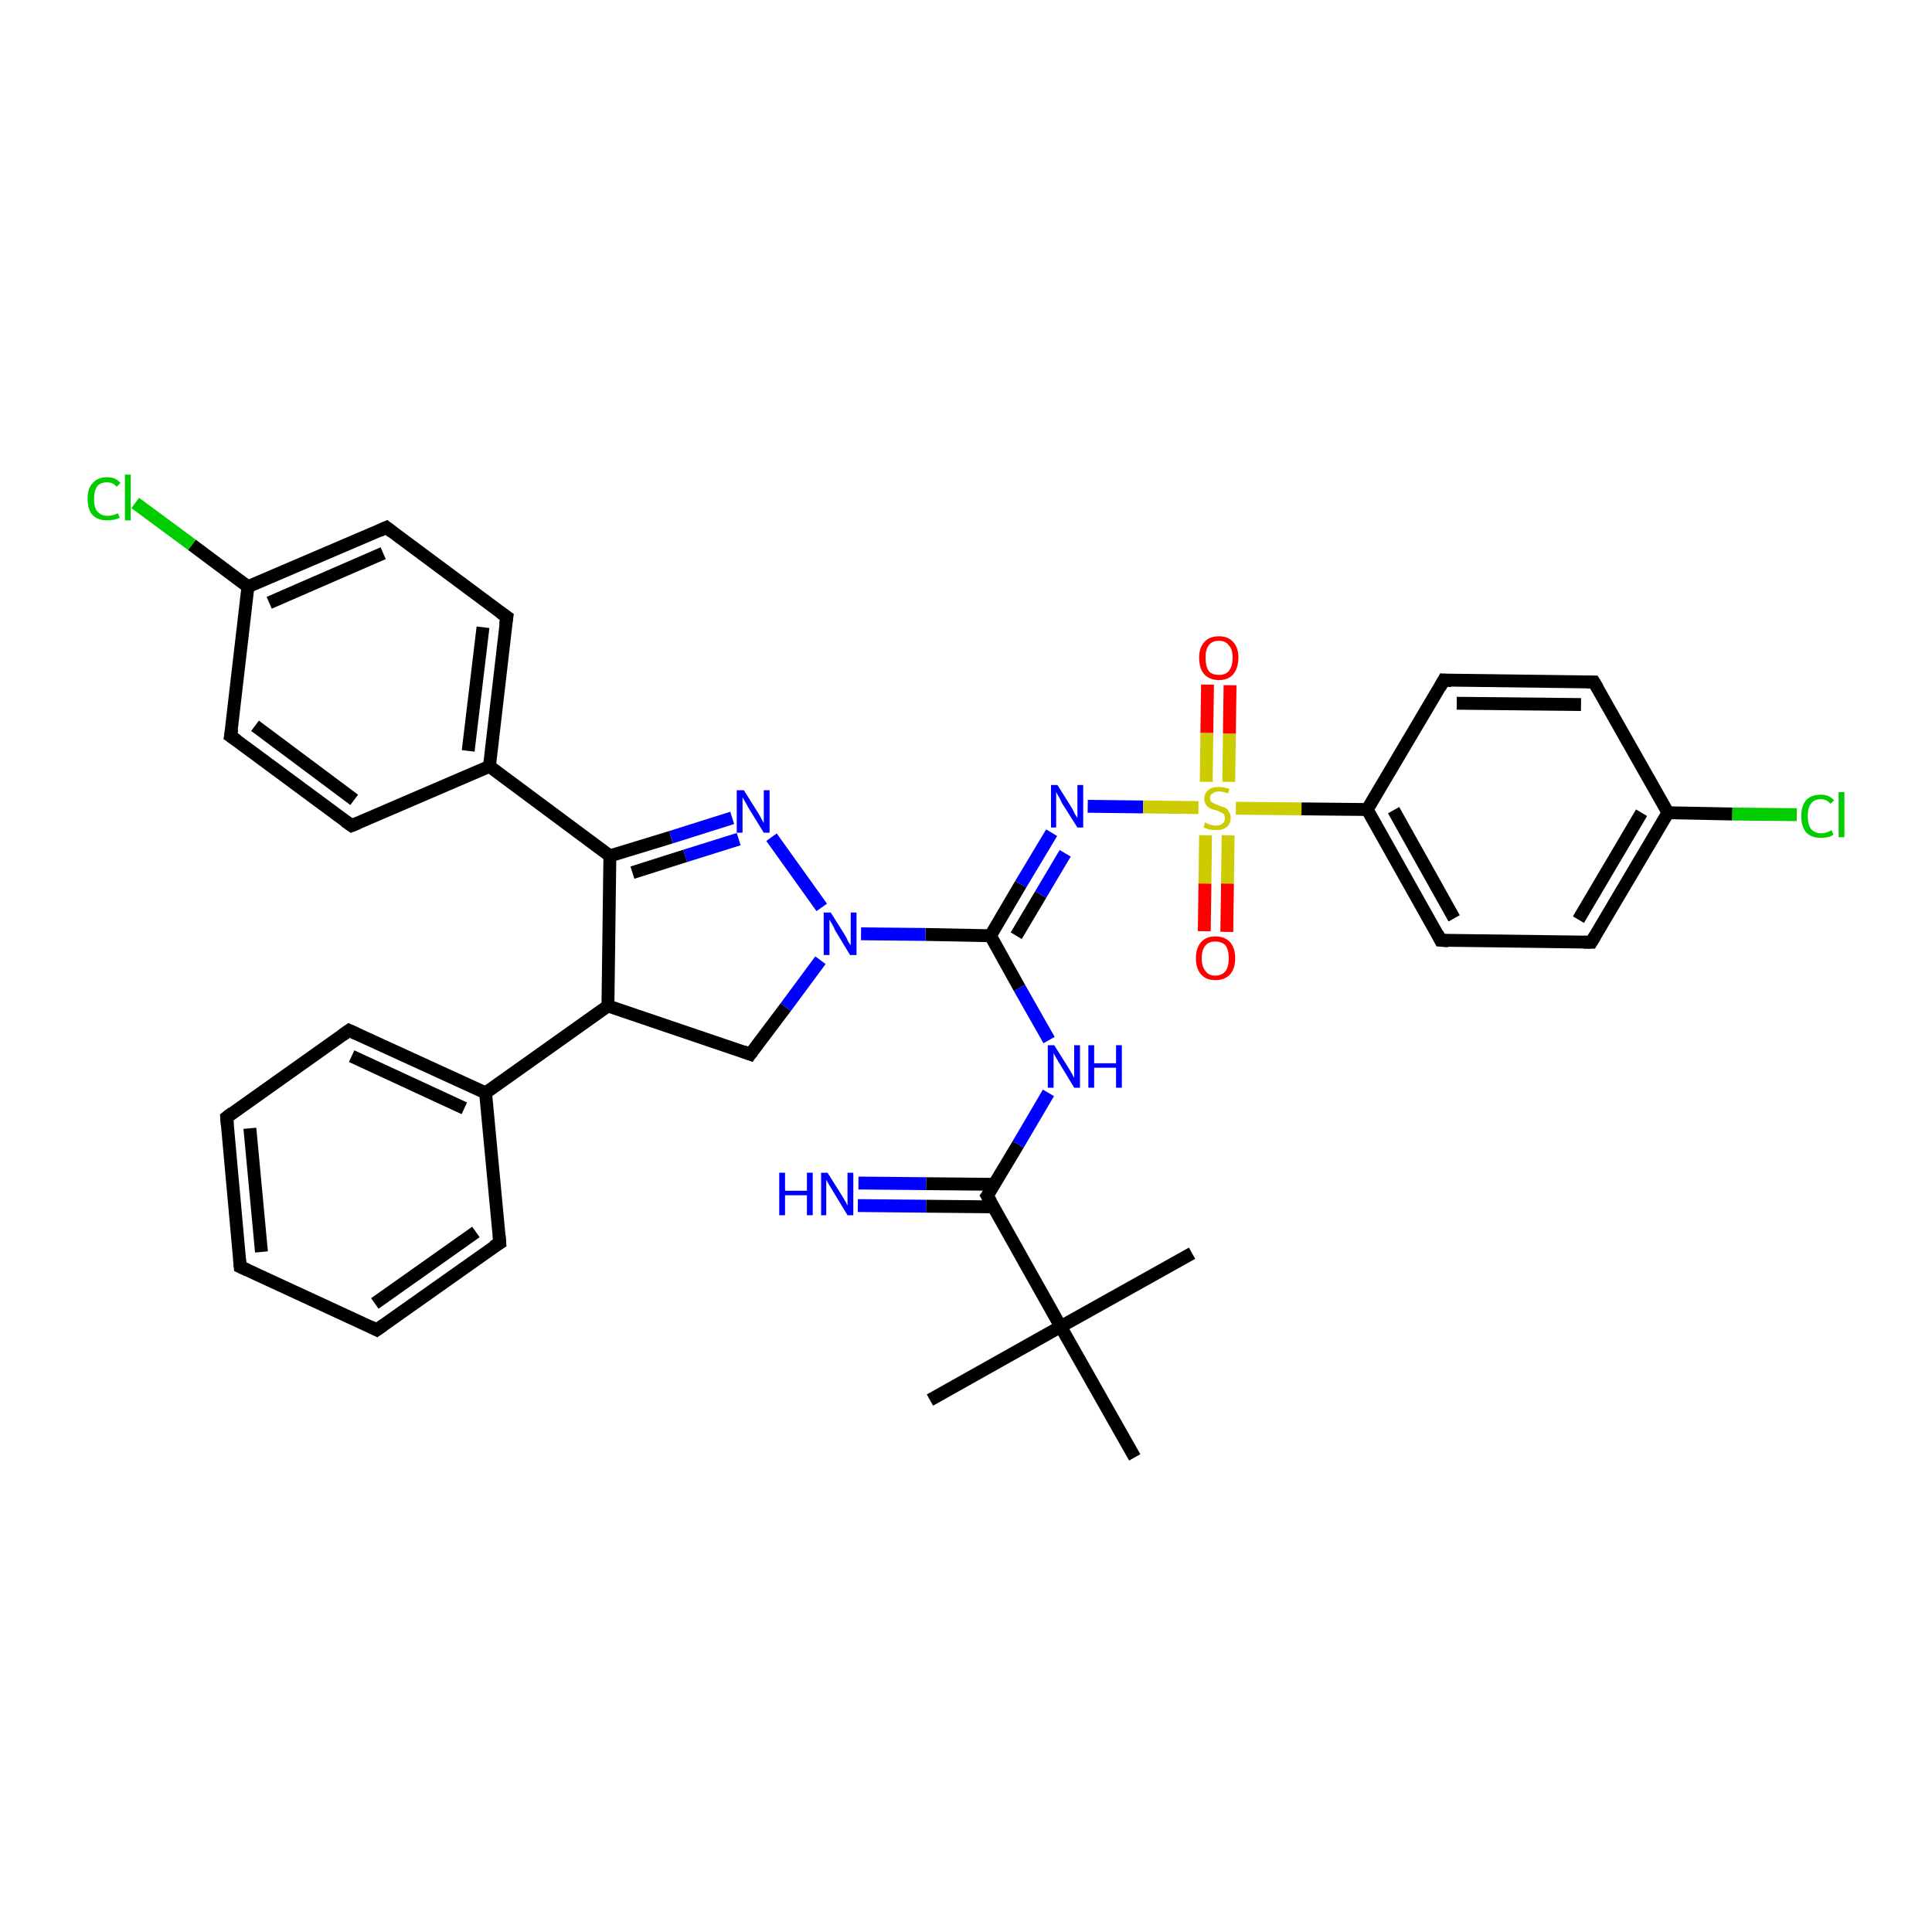 <?xml version='1.0' encoding='iso-8859-1'?>
<svg version='1.1' baseProfile='full'
              xmlns='http://www.w3.org/2000/svg'
                      xmlns:rdkit='http://www.rdkit.org/xml'
                      xmlns:xlink='http://www.w3.org/1999/xlink'
                  xml:space='preserve'
width='300px' height='300px' viewBox='0 0 300 300'>
<!-- END OF HEADER -->
<rect style='opacity:1.0;fill:#FFFFFF;stroke:none' width='300.0' height='300.0' x='0.0' y='0.0'> </rect>
<path class='bond-0 atom-0 atom-1' d='M 144.4,217.4 L 164.7,206.0' style='fill:none;fill-rule:evenodd;stroke:#000000;stroke-width:2.0px;stroke-linecap:butt;stroke-linejoin:miter;stroke-opacity:1' />
<path class='bond-1 atom-1 atom-2' d='M 164.7,206.0 L 185.1,194.6' style='fill:none;fill-rule:evenodd;stroke:#000000;stroke-width:2.0px;stroke-linecap:butt;stroke-linejoin:miter;stroke-opacity:1' />
<path class='bond-2 atom-1 atom-3' d='M 164.7,206.0 L 176.2,226.3' style='fill:none;fill-rule:evenodd;stroke:#000000;stroke-width:2.0px;stroke-linecap:butt;stroke-linejoin:miter;stroke-opacity:1' />
<path class='bond-3 atom-1 atom-4' d='M 164.7,206.0 L 153.3,185.7' style='fill:none;fill-rule:evenodd;stroke:#000000;stroke-width:2.0px;stroke-linecap:butt;stroke-linejoin:miter;stroke-opacity:1' />
<path class='bond-4 atom-4 atom-5' d='M 154.3,183.9 L 143.8,183.8' style='fill:none;fill-rule:evenodd;stroke:#000000;stroke-width:2.0px;stroke-linecap:butt;stroke-linejoin:miter;stroke-opacity:1' />
<path class='bond-4 atom-4 atom-5' d='M 143.8,183.8 L 133.3,183.7' style='fill:none;fill-rule:evenodd;stroke:#0000FF;stroke-width:2.0px;stroke-linecap:butt;stroke-linejoin:miter;stroke-opacity:1' />
<path class='bond-4 atom-4 atom-5' d='M 154.3,187.4 L 143.8,187.3' style='fill:none;fill-rule:evenodd;stroke:#000000;stroke-width:2.0px;stroke-linecap:butt;stroke-linejoin:miter;stroke-opacity:1' />
<path class='bond-4 atom-4 atom-5' d='M 143.8,187.3 L 133.2,187.2' style='fill:none;fill-rule:evenodd;stroke:#0000FF;stroke-width:2.0px;stroke-linecap:butt;stroke-linejoin:miter;stroke-opacity:1' />
<path class='bond-5 atom-4 atom-6' d='M 153.3,185.7 L 158.1,177.7' style='fill:none;fill-rule:evenodd;stroke:#000000;stroke-width:2.0px;stroke-linecap:butt;stroke-linejoin:miter;stroke-opacity:1' />
<path class='bond-5 atom-4 atom-6' d='M 158.1,177.7 L 162.8,169.7' style='fill:none;fill-rule:evenodd;stroke:#0000FF;stroke-width:2.0px;stroke-linecap:butt;stroke-linejoin:miter;stroke-opacity:1' />
<path class='bond-6 atom-6 atom-7' d='M 162.9,161.5 L 158.3,153.4' style='fill:none;fill-rule:evenodd;stroke:#0000FF;stroke-width:2.0px;stroke-linecap:butt;stroke-linejoin:miter;stroke-opacity:1' />
<path class='bond-6 atom-6 atom-7' d='M 158.3,153.4 L 153.8,145.3' style='fill:none;fill-rule:evenodd;stroke:#000000;stroke-width:2.0px;stroke-linecap:butt;stroke-linejoin:miter;stroke-opacity:1' />
<path class='bond-7 atom-7 atom-8' d='M 153.8,145.3 L 158.5,137.3' style='fill:none;fill-rule:evenodd;stroke:#000000;stroke-width:2.0px;stroke-linecap:butt;stroke-linejoin:miter;stroke-opacity:1' />
<path class='bond-7 atom-7 atom-8' d='M 158.5,137.3 L 163.3,129.3' style='fill:none;fill-rule:evenodd;stroke:#0000FF;stroke-width:2.0px;stroke-linecap:butt;stroke-linejoin:miter;stroke-opacity:1' />
<path class='bond-7 atom-7 atom-8' d='M 157.8,145.3 L 161.6,138.9' style='fill:none;fill-rule:evenodd;stroke:#000000;stroke-width:2.0px;stroke-linecap:butt;stroke-linejoin:miter;stroke-opacity:1' />
<path class='bond-7 atom-7 atom-8' d='M 161.6,138.9 L 165.4,132.5' style='fill:none;fill-rule:evenodd;stroke:#0000FF;stroke-width:2.0px;stroke-linecap:butt;stroke-linejoin:miter;stroke-opacity:1' />
<path class='bond-8 atom-8 atom-9' d='M 168.9,125.2 L 177.5,125.3' style='fill:none;fill-rule:evenodd;stroke:#0000FF;stroke-width:2.0px;stroke-linecap:butt;stroke-linejoin:miter;stroke-opacity:1' />
<path class='bond-8 atom-8 atom-9' d='M 177.5,125.3 L 186.1,125.4' style='fill:none;fill-rule:evenodd;stroke:#CCCC00;stroke-width:2.0px;stroke-linecap:butt;stroke-linejoin:miter;stroke-opacity:1' />
<path class='bond-9 atom-9 atom-10' d='M 190.8,121.4 L 190.9,113.9' style='fill:none;fill-rule:evenodd;stroke:#CCCC00;stroke-width:2.0px;stroke-linecap:butt;stroke-linejoin:miter;stroke-opacity:1' />
<path class='bond-9 atom-9 atom-10' d='M 190.9,113.9 L 191.0,106.4' style='fill:none;fill-rule:evenodd;stroke:#FF0000;stroke-width:2.0px;stroke-linecap:butt;stroke-linejoin:miter;stroke-opacity:1' />
<path class='bond-9 atom-9 atom-10' d='M 187.3,121.4 L 187.4,113.8' style='fill:none;fill-rule:evenodd;stroke:#CCCC00;stroke-width:2.0px;stroke-linecap:butt;stroke-linejoin:miter;stroke-opacity:1' />
<path class='bond-9 atom-9 atom-10' d='M 187.4,113.8 L 187.5,106.3' style='fill:none;fill-rule:evenodd;stroke:#FF0000;stroke-width:2.0px;stroke-linecap:butt;stroke-linejoin:miter;stroke-opacity:1' />
<path class='bond-10 atom-9 atom-11' d='M 187.2,129.7 L 187.1,137.2' style='fill:none;fill-rule:evenodd;stroke:#CCCC00;stroke-width:2.0px;stroke-linecap:butt;stroke-linejoin:miter;stroke-opacity:1' />
<path class='bond-10 atom-9 atom-11' d='M 187.1,137.2 L 187.0,144.6' style='fill:none;fill-rule:evenodd;stroke:#FF0000;stroke-width:2.0px;stroke-linecap:butt;stroke-linejoin:miter;stroke-opacity:1' />
<path class='bond-10 atom-9 atom-11' d='M 190.7,129.7 L 190.6,137.2' style='fill:none;fill-rule:evenodd;stroke:#CCCC00;stroke-width:2.0px;stroke-linecap:butt;stroke-linejoin:miter;stroke-opacity:1' />
<path class='bond-10 atom-9 atom-11' d='M 190.6,137.2 L 190.5,144.7' style='fill:none;fill-rule:evenodd;stroke:#FF0000;stroke-width:2.0px;stroke-linecap:butt;stroke-linejoin:miter;stroke-opacity:1' />
<path class='bond-11 atom-9 atom-12' d='M 191.9,125.5 L 202.1,125.6' style='fill:none;fill-rule:evenodd;stroke:#CCCC00;stroke-width:2.0px;stroke-linecap:butt;stroke-linejoin:miter;stroke-opacity:1' />
<path class='bond-11 atom-9 atom-12' d='M 202.1,125.6 L 212.3,125.7' style='fill:none;fill-rule:evenodd;stroke:#000000;stroke-width:2.0px;stroke-linecap:butt;stroke-linejoin:miter;stroke-opacity:1' />
<path class='bond-12 atom-12 atom-13' d='M 212.3,125.7 L 223.7,146.0' style='fill:none;fill-rule:evenodd;stroke:#000000;stroke-width:2.0px;stroke-linecap:butt;stroke-linejoin:miter;stroke-opacity:1' />
<path class='bond-12 atom-12 atom-13' d='M 216.4,125.8 L 225.8,142.6' style='fill:none;fill-rule:evenodd;stroke:#000000;stroke-width:2.0px;stroke-linecap:butt;stroke-linejoin:miter;stroke-opacity:1' />
<path class='bond-13 atom-13 atom-14' d='M 223.7,146.0 L 247.1,146.3' style='fill:none;fill-rule:evenodd;stroke:#000000;stroke-width:2.0px;stroke-linecap:butt;stroke-linejoin:miter;stroke-opacity:1' />
<path class='bond-14 atom-14 atom-15' d='M 247.1,146.3 L 259.0,126.2' style='fill:none;fill-rule:evenodd;stroke:#000000;stroke-width:2.0px;stroke-linecap:butt;stroke-linejoin:miter;stroke-opacity:1' />
<path class='bond-14 atom-14 atom-15' d='M 245.1,142.8 L 254.9,126.2' style='fill:none;fill-rule:evenodd;stroke:#000000;stroke-width:2.0px;stroke-linecap:butt;stroke-linejoin:miter;stroke-opacity:1' />
<path class='bond-15 atom-15 atom-16' d='M 259.0,126.2 L 269.0,126.4' style='fill:none;fill-rule:evenodd;stroke:#000000;stroke-width:2.0px;stroke-linecap:butt;stroke-linejoin:miter;stroke-opacity:1' />
<path class='bond-15 atom-15 atom-16' d='M 269.0,126.4 L 279.0,126.5' style='fill:none;fill-rule:evenodd;stroke:#00CC00;stroke-width:2.0px;stroke-linecap:butt;stroke-linejoin:miter;stroke-opacity:1' />
<path class='bond-16 atom-15 atom-17' d='M 259.0,126.2 L 247.5,105.9' style='fill:none;fill-rule:evenodd;stroke:#000000;stroke-width:2.0px;stroke-linecap:butt;stroke-linejoin:miter;stroke-opacity:1' />
<path class='bond-17 atom-17 atom-18' d='M 247.5,105.9 L 224.2,105.6' style='fill:none;fill-rule:evenodd;stroke:#000000;stroke-width:2.0px;stroke-linecap:butt;stroke-linejoin:miter;stroke-opacity:1' />
<path class='bond-17 atom-17 atom-18' d='M 245.5,109.4 L 226.2,109.2' style='fill:none;fill-rule:evenodd;stroke:#000000;stroke-width:2.0px;stroke-linecap:butt;stroke-linejoin:miter;stroke-opacity:1' />
<path class='bond-18 atom-7 atom-19' d='M 153.8,145.3 L 143.7,145.1' style='fill:none;fill-rule:evenodd;stroke:#000000;stroke-width:2.0px;stroke-linecap:butt;stroke-linejoin:miter;stroke-opacity:1' />
<path class='bond-18 atom-7 atom-19' d='M 143.7,145.1 L 133.7,145.0' style='fill:none;fill-rule:evenodd;stroke:#0000FF;stroke-width:2.0px;stroke-linecap:butt;stroke-linejoin:miter;stroke-opacity:1' />
<path class='bond-19 atom-19 atom-20' d='M 127.4,149.1 L 122.0,156.4' style='fill:none;fill-rule:evenodd;stroke:#0000FF;stroke-width:2.0px;stroke-linecap:butt;stroke-linejoin:miter;stroke-opacity:1' />
<path class='bond-19 atom-19 atom-20' d='M 122.0,156.4 L 116.5,163.7' style='fill:none;fill-rule:evenodd;stroke:#000000;stroke-width:2.0px;stroke-linecap:butt;stroke-linejoin:miter;stroke-opacity:1' />
<path class='bond-20 atom-20 atom-21' d='M 116.5,163.7 L 94.4,156.2' style='fill:none;fill-rule:evenodd;stroke:#000000;stroke-width:2.0px;stroke-linecap:butt;stroke-linejoin:miter;stroke-opacity:1' />
<path class='bond-21 atom-21 atom-22' d='M 94.4,156.2 L 94.7,132.9' style='fill:none;fill-rule:evenodd;stroke:#000000;stroke-width:2.0px;stroke-linecap:butt;stroke-linejoin:miter;stroke-opacity:1' />
<path class='bond-22 atom-22 atom-23' d='M 94.7,132.9 L 104.2,130.0' style='fill:none;fill-rule:evenodd;stroke:#000000;stroke-width:2.0px;stroke-linecap:butt;stroke-linejoin:miter;stroke-opacity:1' />
<path class='bond-22 atom-22 atom-23' d='M 104.2,130.0 L 113.7,127.0' style='fill:none;fill-rule:evenodd;stroke:#0000FF;stroke-width:2.0px;stroke-linecap:butt;stroke-linejoin:miter;stroke-opacity:1' />
<path class='bond-22 atom-22 atom-23' d='M 98.2,135.5 L 106.4,132.9' style='fill:none;fill-rule:evenodd;stroke:#000000;stroke-width:2.0px;stroke-linecap:butt;stroke-linejoin:miter;stroke-opacity:1' />
<path class='bond-22 atom-22 atom-23' d='M 106.4,132.9 L 114.7,130.3' style='fill:none;fill-rule:evenodd;stroke:#0000FF;stroke-width:2.0px;stroke-linecap:butt;stroke-linejoin:miter;stroke-opacity:1' />
<path class='bond-23 atom-22 atom-24' d='M 94.7,132.9 L 76.0,119.0' style='fill:none;fill-rule:evenodd;stroke:#000000;stroke-width:2.0px;stroke-linecap:butt;stroke-linejoin:miter;stroke-opacity:1' />
<path class='bond-24 atom-24 atom-25' d='M 76.0,119.0 L 78.7,95.8' style='fill:none;fill-rule:evenodd;stroke:#000000;stroke-width:2.0px;stroke-linecap:butt;stroke-linejoin:miter;stroke-opacity:1' />
<path class='bond-24 atom-24 atom-25' d='M 72.7,116.6 L 75.0,97.4' style='fill:none;fill-rule:evenodd;stroke:#000000;stroke-width:2.0px;stroke-linecap:butt;stroke-linejoin:miter;stroke-opacity:1' />
<path class='bond-25 atom-25 atom-26' d='M 78.7,95.8 L 60.0,81.9' style='fill:none;fill-rule:evenodd;stroke:#000000;stroke-width:2.0px;stroke-linecap:butt;stroke-linejoin:miter;stroke-opacity:1' />
<path class='bond-26 atom-26 atom-27' d='M 60.0,81.9 L 38.5,91.1' style='fill:none;fill-rule:evenodd;stroke:#000000;stroke-width:2.0px;stroke-linecap:butt;stroke-linejoin:miter;stroke-opacity:1' />
<path class='bond-26 atom-26 atom-27' d='M 59.5,85.9 L 41.8,93.6' style='fill:none;fill-rule:evenodd;stroke:#000000;stroke-width:2.0px;stroke-linecap:butt;stroke-linejoin:miter;stroke-opacity:1' />
<path class='bond-27 atom-27 atom-28' d='M 38.5,91.1 L 29.8,84.6' style='fill:none;fill-rule:evenodd;stroke:#000000;stroke-width:2.0px;stroke-linecap:butt;stroke-linejoin:miter;stroke-opacity:1' />
<path class='bond-27 atom-27 atom-28' d='M 29.8,84.6 L 21.0,78.1' style='fill:none;fill-rule:evenodd;stroke:#00CC00;stroke-width:2.0px;stroke-linecap:butt;stroke-linejoin:miter;stroke-opacity:1' />
<path class='bond-28 atom-27 atom-29' d='M 38.5,91.1 L 35.8,114.3' style='fill:none;fill-rule:evenodd;stroke:#000000;stroke-width:2.0px;stroke-linecap:butt;stroke-linejoin:miter;stroke-opacity:1' />
<path class='bond-29 atom-29 atom-30' d='M 35.8,114.3 L 54.6,128.2' style='fill:none;fill-rule:evenodd;stroke:#000000;stroke-width:2.0px;stroke-linecap:butt;stroke-linejoin:miter;stroke-opacity:1' />
<path class='bond-29 atom-29 atom-30' d='M 39.6,112.7 L 55.0,124.2' style='fill:none;fill-rule:evenodd;stroke:#000000;stroke-width:2.0px;stroke-linecap:butt;stroke-linejoin:miter;stroke-opacity:1' />
<path class='bond-30 atom-21 atom-31' d='M 94.4,156.2 L 75.4,169.7' style='fill:none;fill-rule:evenodd;stroke:#000000;stroke-width:2.0px;stroke-linecap:butt;stroke-linejoin:miter;stroke-opacity:1' />
<path class='bond-31 atom-31 atom-32' d='M 75.4,169.7 L 54.2,160.0' style='fill:none;fill-rule:evenodd;stroke:#000000;stroke-width:2.0px;stroke-linecap:butt;stroke-linejoin:miter;stroke-opacity:1' />
<path class='bond-31 atom-31 atom-32' d='M 72.1,172.1 L 54.6,164.0' style='fill:none;fill-rule:evenodd;stroke:#000000;stroke-width:2.0px;stroke-linecap:butt;stroke-linejoin:miter;stroke-opacity:1' />
<path class='bond-32 atom-32 atom-33' d='M 54.2,160.0 L 35.2,173.5' style='fill:none;fill-rule:evenodd;stroke:#000000;stroke-width:2.0px;stroke-linecap:butt;stroke-linejoin:miter;stroke-opacity:1' />
<path class='bond-33 atom-33 atom-34' d='M 35.2,173.5 L 37.3,196.7' style='fill:none;fill-rule:evenodd;stroke:#000000;stroke-width:2.0px;stroke-linecap:butt;stroke-linejoin:miter;stroke-opacity:1' />
<path class='bond-33 atom-33 atom-34' d='M 38.8,175.2 L 40.6,194.4' style='fill:none;fill-rule:evenodd;stroke:#000000;stroke-width:2.0px;stroke-linecap:butt;stroke-linejoin:miter;stroke-opacity:1' />
<path class='bond-34 atom-34 atom-35' d='M 37.3,196.7 L 58.5,206.5' style='fill:none;fill-rule:evenodd;stroke:#000000;stroke-width:2.0px;stroke-linecap:butt;stroke-linejoin:miter;stroke-opacity:1' />
<path class='bond-35 atom-35 atom-36' d='M 58.5,206.5 L 77.6,193.0' style='fill:none;fill-rule:evenodd;stroke:#000000;stroke-width:2.0px;stroke-linecap:butt;stroke-linejoin:miter;stroke-opacity:1' />
<path class='bond-35 atom-35 atom-36' d='M 58.2,202.4 L 73.9,191.3' style='fill:none;fill-rule:evenodd;stroke:#000000;stroke-width:2.0px;stroke-linecap:butt;stroke-linejoin:miter;stroke-opacity:1' />
<path class='bond-36 atom-18 atom-12' d='M 224.2,105.6 L 212.3,125.7' style='fill:none;fill-rule:evenodd;stroke:#000000;stroke-width:2.0px;stroke-linecap:butt;stroke-linejoin:miter;stroke-opacity:1' />
<path class='bond-37 atom-23 atom-19' d='M 119.8,130.0 L 127.6,140.9' style='fill:none;fill-rule:evenodd;stroke:#0000FF;stroke-width:2.0px;stroke-linecap:butt;stroke-linejoin:miter;stroke-opacity:1' />
<path class='bond-38 atom-30 atom-24' d='M 54.6,128.2 L 76.0,119.0' style='fill:none;fill-rule:evenodd;stroke:#000000;stroke-width:2.0px;stroke-linecap:butt;stroke-linejoin:miter;stroke-opacity:1' />
<path class='bond-39 atom-36 atom-31' d='M 77.6,193.0 L 75.4,169.7' style='fill:none;fill-rule:evenodd;stroke:#000000;stroke-width:2.0px;stroke-linecap:butt;stroke-linejoin:miter;stroke-opacity:1' />
<path d='M 153.9,186.7 L 153.3,185.7 L 153.6,185.3' style='fill:none;stroke:#000000;stroke-width:2.0px;stroke-linecap:butt;stroke-linejoin:miter;stroke-opacity:1;' />
<path d='M 223.2,145.0 L 223.7,146.0 L 224.9,146.1' style='fill:none;stroke:#000000;stroke-width:2.0px;stroke-linecap:butt;stroke-linejoin:miter;stroke-opacity:1;' />
<path d='M 245.9,146.3 L 247.1,146.3 L 247.7,145.3' style='fill:none;stroke:#000000;stroke-width:2.0px;stroke-linecap:butt;stroke-linejoin:miter;stroke-opacity:1;' />
<path d='M 248.1,106.9 L 247.5,105.9 L 246.4,105.9' style='fill:none;stroke:#000000;stroke-width:2.0px;stroke-linecap:butt;stroke-linejoin:miter;stroke-opacity:1;' />
<path d='M 225.4,105.7 L 224.2,105.6 L 223.6,106.7' style='fill:none;stroke:#000000;stroke-width:2.0px;stroke-linecap:butt;stroke-linejoin:miter;stroke-opacity:1;' />
<path d='M 116.8,163.3 L 116.5,163.7 L 115.4,163.3' style='fill:none;stroke:#000000;stroke-width:2.0px;stroke-linecap:butt;stroke-linejoin:miter;stroke-opacity:1;' />
<path d='M 78.5,97.0 L 78.7,95.8 L 77.7,95.1' style='fill:none;stroke:#000000;stroke-width:2.0px;stroke-linecap:butt;stroke-linejoin:miter;stroke-opacity:1;' />
<path d='M 60.9,82.6 L 60.0,81.9 L 58.9,82.4' style='fill:none;stroke:#000000;stroke-width:2.0px;stroke-linecap:butt;stroke-linejoin:miter;stroke-opacity:1;' />
<path d='M 36.0,113.2 L 35.8,114.3 L 36.8,115.0' style='fill:none;stroke:#000000;stroke-width:2.0px;stroke-linecap:butt;stroke-linejoin:miter;stroke-opacity:1;' />
<path d='M 53.6,127.5 L 54.6,128.2 L 55.6,127.8' style='fill:none;stroke:#000000;stroke-width:2.0px;stroke-linecap:butt;stroke-linejoin:miter;stroke-opacity:1;' />
<path d='M 55.3,160.5 L 54.2,160.0 L 53.2,160.7' style='fill:none;stroke:#000000;stroke-width:2.0px;stroke-linecap:butt;stroke-linejoin:miter;stroke-opacity:1;' />
<path d='M 36.1,172.8 L 35.2,173.5 L 35.3,174.7' style='fill:none;stroke:#000000;stroke-width:2.0px;stroke-linecap:butt;stroke-linejoin:miter;stroke-opacity:1;' />
<path d='M 37.2,195.6 L 37.3,196.7 L 38.4,197.2' style='fill:none;stroke:#000000;stroke-width:2.0px;stroke-linecap:butt;stroke-linejoin:miter;stroke-opacity:1;' />
<path d='M 57.5,206.0 L 58.5,206.5 L 59.5,205.8' style='fill:none;stroke:#000000;stroke-width:2.0px;stroke-linecap:butt;stroke-linejoin:miter;stroke-opacity:1;' />
<path d='M 76.6,193.6 L 77.6,193.0 L 77.5,191.8' style='fill:none;stroke:#000000;stroke-width:2.0px;stroke-linecap:butt;stroke-linejoin:miter;stroke-opacity:1;' />
<path class='atom-5' d='M 121.0 182.1
L 121.9 182.1
L 121.9 184.9
L 125.3 184.9
L 125.3 182.1
L 126.2 182.1
L 126.2 188.7
L 125.3 188.7
L 125.3 185.6
L 121.9 185.6
L 121.9 188.7
L 121.0 188.7
L 121.0 182.1
' fill='#0000FF'/>
<path class='atom-5' d='M 128.5 182.1
L 130.7 185.6
Q 130.9 185.9, 131.3 186.6
Q 131.6 187.2, 131.6 187.2
L 131.6 182.1
L 132.5 182.1
L 132.5 188.7
L 131.6 188.7
L 129.3 184.9
Q 129.0 184.4, 128.7 183.9
Q 128.4 183.4, 128.3 183.2
L 128.3 188.7
L 127.5 188.7
L 127.5 182.1
L 128.5 182.1
' fill='#0000FF'/>
<path class='atom-6' d='M 163.7 162.3
L 165.9 165.8
Q 166.1 166.1, 166.5 166.8
Q 166.8 167.4, 166.8 167.4
L 166.8 162.3
L 167.7 162.3
L 167.7 168.9
L 166.8 168.9
L 164.5 165.1
Q 164.2 164.6, 163.9 164.1
Q 163.6 163.6, 163.6 163.4
L 163.6 168.9
L 162.7 168.9
L 162.7 162.3
L 163.7 162.3
' fill='#0000FF'/>
<path class='atom-6' d='M 169.0 162.3
L 169.9 162.3
L 169.9 165.1
L 173.3 165.1
L 173.3 162.3
L 174.2 162.3
L 174.2 168.9
L 173.3 168.9
L 173.3 165.8
L 169.9 165.8
L 169.9 168.9
L 169.0 168.9
L 169.0 162.3
' fill='#0000FF'/>
<path class='atom-8' d='M 164.2 121.9
L 166.4 125.4
Q 166.6 125.7, 166.9 126.4
Q 167.3 127.0, 167.3 127.0
L 167.3 121.9
L 168.2 121.9
L 168.2 128.5
L 167.3 128.5
L 164.9 124.7
Q 164.7 124.2, 164.4 123.7
Q 164.1 123.2, 164.0 123.0
L 164.0 128.5
L 163.2 128.5
L 163.2 121.9
L 164.2 121.9
' fill='#0000FF'/>
<path class='atom-9' d='M 187.1 127.7
Q 187.2 127.7, 187.5 127.9
Q 187.8 128.0, 188.1 128.1
Q 188.5 128.2, 188.8 128.2
Q 189.5 128.2, 189.8 127.9
Q 190.2 127.6, 190.2 127.0
Q 190.2 126.7, 190.0 126.4
Q 189.8 126.2, 189.5 126.1
Q 189.3 126.0, 188.8 125.8
Q 188.2 125.7, 187.9 125.5
Q 187.5 125.3, 187.3 125.0
Q 187.0 124.6, 187.0 124.0
Q 187.0 123.2, 187.6 122.7
Q 188.1 122.2, 189.3 122.2
Q 190.0 122.2, 190.9 122.5
L 190.7 123.2
Q 189.9 122.9, 189.3 122.9
Q 188.6 122.9, 188.3 123.2
Q 187.9 123.4, 187.9 123.9
Q 187.9 124.3, 188.1 124.5
Q 188.3 124.7, 188.6 124.8
Q 188.8 124.9, 189.3 125.1
Q 189.9 125.3, 190.2 125.4
Q 190.6 125.6, 190.8 126.0
Q 191.1 126.4, 191.1 127.0
Q 191.1 127.9, 190.5 128.4
Q 189.9 128.9, 188.9 128.9
Q 188.3 128.9, 187.8 128.8
Q 187.4 128.7, 186.9 128.5
L 187.1 127.7
' fill='#CCCC00'/>
<path class='atom-10' d='M 186.2 102.1
Q 186.2 100.6, 187.0 99.7
Q 187.8 98.8, 189.3 98.8
Q 190.7 98.8, 191.5 99.7
Q 192.3 100.6, 192.3 102.1
Q 192.3 103.7, 191.5 104.7
Q 190.7 105.6, 189.3 105.6
Q 187.8 105.6, 187.0 104.7
Q 186.2 103.8, 186.2 102.1
M 189.3 104.8
Q 190.3 104.8, 190.8 104.2
Q 191.4 103.5, 191.4 102.1
Q 191.4 100.8, 190.8 100.2
Q 190.3 99.5, 189.3 99.5
Q 188.2 99.5, 187.7 100.2
Q 187.2 100.8, 187.2 102.1
Q 187.2 103.5, 187.7 104.2
Q 188.2 104.8, 189.3 104.8
' fill='#FF0000'/>
<path class='atom-11' d='M 185.7 148.8
Q 185.7 147.2, 186.5 146.3
Q 187.3 145.4, 188.7 145.4
Q 190.2 145.4, 191.0 146.3
Q 191.8 147.2, 191.8 148.8
Q 191.8 150.4, 191.0 151.3
Q 190.2 152.2, 188.7 152.2
Q 187.3 152.2, 186.5 151.3
Q 185.7 150.4, 185.7 148.8
M 188.7 151.5
Q 189.7 151.5, 190.3 150.8
Q 190.8 150.1, 190.8 148.8
Q 190.8 147.5, 190.3 146.8
Q 189.7 146.2, 188.7 146.2
Q 187.7 146.2, 187.2 146.8
Q 186.6 147.5, 186.6 148.8
Q 186.6 150.1, 187.2 150.8
Q 187.7 151.5, 188.7 151.5
' fill='#FF0000'/>
<path class='atom-16' d='M 279.7 126.7
Q 279.7 125.1, 280.5 124.2
Q 281.3 123.4, 282.7 123.4
Q 284.1 123.4, 284.8 124.3
L 284.2 124.8
Q 283.7 124.1, 282.7 124.1
Q 281.7 124.1, 281.2 124.8
Q 280.7 125.5, 280.7 126.7
Q 280.7 128.0, 281.2 128.7
Q 281.8 129.4, 282.8 129.4
Q 283.6 129.4, 284.4 128.9
L 284.7 129.6
Q 284.3 129.9, 283.8 130.0
Q 283.3 130.1, 282.7 130.1
Q 281.3 130.1, 280.5 129.3
Q 279.7 128.4, 279.7 126.7
' fill='#00CC00'/>
<path class='atom-16' d='M 285.5 123.0
L 286.4 123.0
L 286.4 130.0
L 285.5 130.0
L 285.5 123.0
' fill='#00CC00'/>
<path class='atom-19' d='M 129.0 141.7
L 131.2 145.2
Q 131.4 145.5, 131.7 146.2
Q 132.1 146.8, 132.1 146.8
L 132.1 141.7
L 133.0 141.7
L 133.0 148.3
L 132.0 148.3
L 129.7 144.5
Q 129.5 144.0, 129.2 143.5
Q 128.9 143.0, 128.8 142.8
L 128.8 148.3
L 127.9 148.3
L 127.9 141.7
L 129.0 141.7
' fill='#0000FF'/>
<path class='atom-23' d='M 115.5 122.7
L 117.7 126.2
Q 117.9 126.5, 118.2 127.1
Q 118.6 127.8, 118.6 127.8
L 118.6 122.7
L 119.5 122.7
L 119.5 129.3
L 118.6 129.3
L 116.2 125.4
Q 116.0 125.0, 115.7 124.5
Q 115.4 124.0, 115.3 123.8
L 115.3 129.3
L 114.4 129.3
L 114.4 122.7
L 115.5 122.7
' fill='#0000FF'/>
<path class='atom-28' d='M 13.6 77.5
Q 13.6 75.8, 14.4 75.0
Q 15.2 74.1, 16.6 74.1
Q 18.0 74.1, 18.7 75.0
L 18.1 75.6
Q 17.6 74.9, 16.6 74.9
Q 15.6 74.9, 15.1 75.5
Q 14.6 76.2, 14.6 77.5
Q 14.6 78.8, 15.1 79.4
Q 15.7 80.1, 16.7 80.1
Q 17.5 80.1, 18.3 79.7
L 18.6 80.4
Q 18.2 80.6, 17.7 80.7
Q 17.2 80.8, 16.6 80.8
Q 15.2 80.8, 14.4 80.0
Q 13.6 79.1, 13.6 77.5
' fill='#00CC00'/>
<path class='atom-28' d='M 19.4 73.7
L 20.3 73.7
L 20.3 80.8
L 19.4 80.8
L 19.4 73.7
' fill='#00CC00'/>
</svg>
